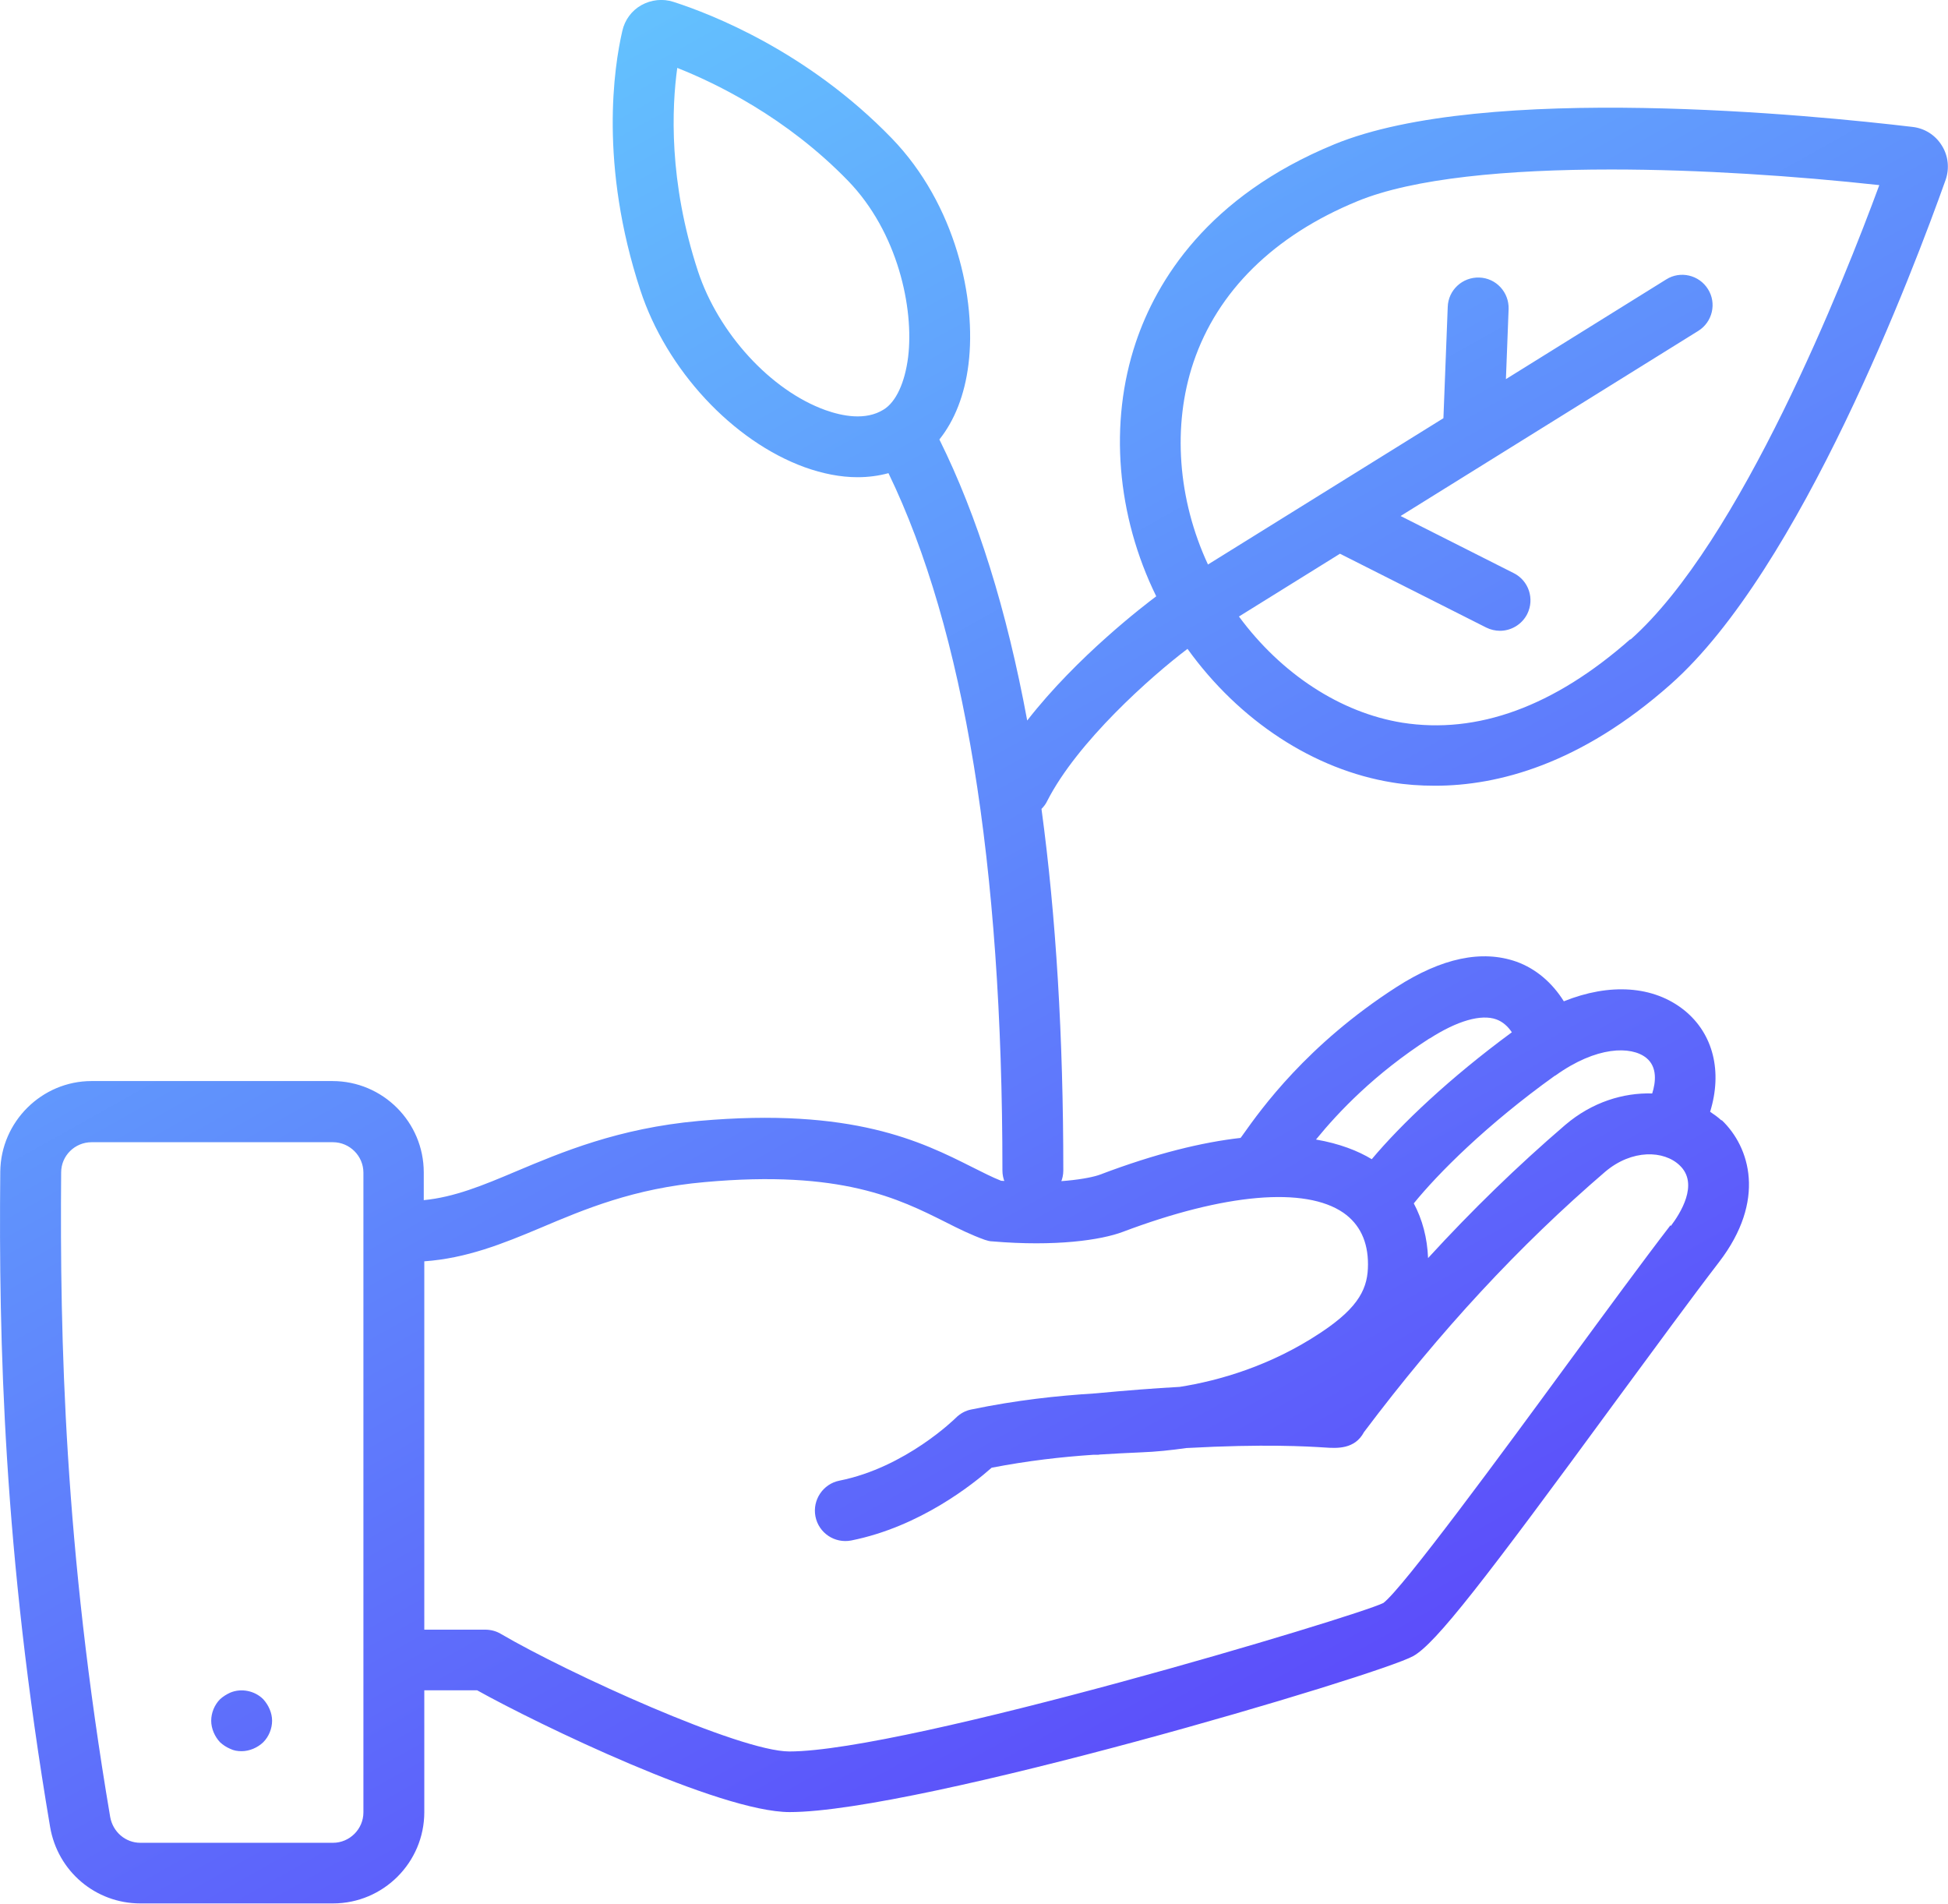 <svg xmlns="http://www.w3.org/2000/svg" xmlns:xlink="http://www.w3.org/1999/xlink" id="Layer_2" viewBox="0 0 72.31 70.65"><defs><style>.cls-1{fill:url(#linear-gradient);stroke-width:0px;}</style><linearGradient id="linear-gradient" x1="8.55" y1="-13.92" x2="53.32" y2="65.99" gradientUnits="userSpaceOnUse"><stop offset="0" stop-color="#66e3ff"></stop><stop offset="1" stop-color="#5b46fa"></stop></linearGradient></defs><g id="Layer_1-2"><path class="cls-1" d="m72.08,5.4c-.24-.39-.64-.64-1.09-.69-3.62-.43-15.87-1.66-21.47.65-4.69,1.93-6.59,5.06-7.36,7.35-1,2.98-.71,6.43.76,9.42-.4.3-2.93,2.22-4.79,4.61-.76-4.11-1.85-7.59-3.26-10.43.56-.7.94-1.65,1.08-2.79.3-2.41-.47-5.93-2.85-8.39C29.98,1.91,26.4.52,25,.07c-.4-.13-.83-.08-1.19.12-.36.2-.62.55-.71.96-.31,1.34-.86,4.96.67,9.62.97,2.96,3.43,5.6,6.1,6.57.67.24,1.33.37,1.96.37.4,0,.78-.05,1.15-.15,2.81,5.81,4.23,14.5,4.23,25.88,0,.62.51,1.13,1.13,1.13s1.13-.51,1.13-1.13c0-4.96-.27-9.44-.81-13.42.08-.08.16-.18.21-.29,1.12-2.2,3.85-4.62,5.21-5.65,1.92,2.67,4.69,4.49,7.61,4.96.48.08,1.01.12,1.58.12,2.32,0,5.39-.79,8.74-3.76,4.83-4.27,9.03-15.41,10.21-18.72.15-.43.1-.9-.14-1.28ZM30.64,15.22c-2.03-.73-3.97-2.85-4.73-5.15-1.1-3.35-.97-6.1-.77-7.55,1.44.57,4.05,1.83,6.34,4.19,1.85,1.91,2.45,4.73,2.23,6.54-.12.95-.45,1.67-.91,1.95h0c-.67.42-1.54.24-2.16.02Zm29.88,8.5h0c-2.83,2.5-5.68,3.54-8.47,3.1-2.29-.37-4.49-1.81-6.06-3.94l3.75-2.33,5.43,2.74c.16.08.34.12.51.12.41,0,.81-.23,1.01-.62.28-.56.06-1.24-.5-1.52l-4.2-2.12,11.05-6.87c.53-.33.69-1.03.36-1.55-.33-.53-1.03-.69-1.55-.36l-5.95,3.7.1-2.6c.02-.62-.46-1.15-1.09-1.17-.62-.02-1.15.46-1.17,1.09l-.16,4.13-8.74,5.43c-1.12-2.41-1.33-5.15-.54-7.5.89-2.64,2.99-4.71,6.08-5.98,2.08-.86,5.59-1.18,9.43-1.18,3.29,0,6.84.24,9.95.58-1.3,3.53-5.15,13.25-9.24,16.87Zm3.38,17.86c-.13-.12-.27-.22-.42-.32.46-1.49.12-2.89-.95-3.76-1.15-.93-2.79-1.02-4.48-.34-.44-.7-1.04-1.21-1.76-1.47-1.28-.45-2.77-.14-4.45.94-3.33,2.14-5.04,4.55-5.68,5.45-.04.06-.08.11-.11.15-1.41.16-3.13.57-5.21,1.36-.4.15-1.67.38-3.68.23-.33-.13-.68-.31-1.08-.51-1.87-.94-4.43-2.22-10.14-1.71-2.99.27-5.09,1.16-6.78,1.87-1.25.53-2.3.96-3.43,1.07v-1.03c0-1.87-1.52-3.39-3.39-3.39H3.4c-1.85,0-3.37,1.51-3.39,3.36-.06,6.3.12,14.11,1.85,24.32.28,1.65,1.69,2.84,3.35,2.84h7.15c1.87,0,3.39-1.52,3.39-3.39v-4.52h1.96c2.26,1.26,9.01,4.52,11.6,4.52h0c4.79,0,21.88-5.08,23.15-5.79.84-.47,2.63-2.79,7.56-9.52,1.43-1.94,2.79-3.8,3.79-5.1,1.76-2.29,1.15-4.27.1-5.27Zm-50.41,25.68c0,.62-.51,1.13-1.13,1.13h-7.15c-.55,0-1.02-.4-1.12-.96-1.7-10.03-1.87-17.72-1.82-23.92,0-.62.51-1.12,1.13-1.12h8.96c.62,0,1.13.51,1.13,1.13v23.74Zm44.24-27.34c1.53-1.1,2.82-1.11,3.38-.66.42.34.35.91.22,1.32-1.06-.03-2.22.31-3.23,1.17-1.77,1.52-3.45,3.15-5.09,4.94-.03-.75-.21-1.43-.53-2.03.89-1.1,2.7-2.92,5.24-4.74Zm-4.66-1.38c1.03-.66,1.91-.91,2.47-.71.25.09.44.27.58.48-2.3,1.69-4.11,3.41-5.2,4.71-.51-.31-1.2-.58-2.07-.73.84-1.03,2.18-2.44,4.21-3.75Zm8.94,6.93c-1.01,1.31-2.38,3.18-3.82,5.14-2.44,3.33-6.13,8.35-6.84,8.88-1,.5-17.71,5.51-22.05,5.51h0c-1.84,0-8.23-2.91-10.72-4.37-.17-.1-.37-.15-.57-.15h-2.26v-13.67c1.56-.11,2.91-.65,4.31-1.24,1.63-.69,3.47-1.47,6.1-1.7,5.07-.46,7.21.62,8.93,1.48.49.25.96.48,1.46.66.09.03.19.06.29.06,2.34.2,4.03-.05,4.83-.35,3.79-1.43,6.78-1.69,8.2-.71.6.42.91,1.06.91,1.91s-.29,1.57-1.76,2.54c-1.85,1.23-3.77,1.78-5.23,2.01-.92.05-1.95.13-3.12.24-1.44.09-2.93.25-4.62.6-.21.04-.41.15-.57.31-.02.02-1.86,1.84-4.32,2.33-.61.12-1.01.72-.89,1.33.12.61.71,1.01,1.33.89,2.55-.51,4.52-2.09,5.21-2.7,1.35-.26,2.58-.4,3.77-.48.04,0,.09,0,.13,0,.04,0,.08,0,.12-.01.51-.03,1.01-.06,1.52-.08.56-.02,1.12-.08,1.68-.16,2.92-.16,4.52-.06,5.15-.02.45.03,1.11.07,1.45-.57,2.83-3.76,5.76-6.92,8.95-9.66,1-.85,2.19-.8,2.77-.24.73.69.01,1.8-.33,2.25ZM9.77,63.06c.2.22.33.51.33.8s-.12.59-.33.8c-.21.2-.51.33-.8.33-.15,0-.29-.02-.43-.09-.14-.06-.26-.14-.37-.24-.2-.21-.33-.51-.33-.8s.12-.59.33-.8c.11-.1.24-.18.37-.24.42-.18.92-.07,1.23.24Z"></path></g></svg>